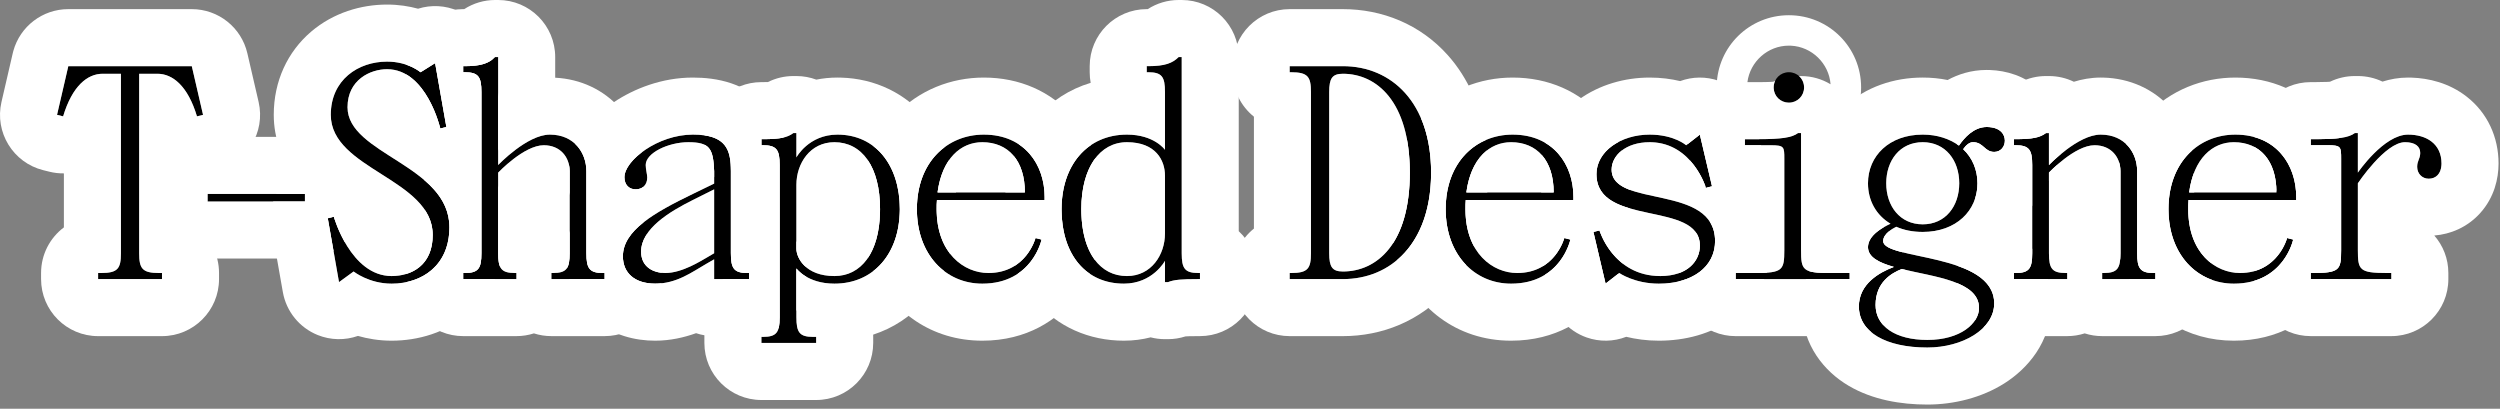 <svg width="526" height="86" viewBox="0 0 526 86" fill="none" xmlns="http://www.w3.org/2000/svg">
<rect x="0" y="0" width="526" height="86" fill="#808080" stroke="none"/>
<path d="M486.174 29.28H487.134C491.934 29.28 494.174 28.96 495.454 28H496.094V36.32C496.094 36.32 501.534 28.32 506.654 28.32C510.494 28.32 513.694 30.24 513.694 34.4C513.694 36.512 512.542 37.6 511.006 37.6C509.598 37.6 508.574 36.512 508.574 35.104C508.574 33.76 509.214 33.44 509.214 32.16C509.214 30.88 508.254 29.92 506.014 29.92C501.854 29.92 496.094 38.56 496.094 38.56V52.64C496.094 56.8 496.414 57.44 502.174 57.44H503.134V58.72H486.174V57.44H486.494C492.254 57.44 492.574 56.8 492.574 52.64V33.44C492.574 30.88 492.574 30.56 489.694 30.56H486.174V29.28Z" fill="black"/>
<path d="M470.006 59.68C462.326 59.68 456.246 53.6 456.246 44C456.246 34.08 462.646 28.32 470.326 28.32C478.966 28.32 483.126 34.72 483.126 41.44V42.08H460.47C460.406 42.72 460.406 43.36 460.406 44C460.406 53.28 466.166 57.44 471.286 57.44C479.286 57.44 481.206 50.08 481.206 50.08L482.486 50.4C482.486 50.4 480.566 59.68 470.006 59.68ZM460.598 40.48H478.966C478.966 33.76 475.446 29.92 470.006 29.92C465.526 29.92 461.558 33.312 460.598 40.48Z" fill="black"/>
<path d="M423.739 30.56V29.28H424.059C427.579 29.28 429.179 28.96 430.459 28H431.099V34.72C431.099 34.72 437.179 28.32 441.979 28.32C447.099 28.32 449.659 32.16 449.659 36V53.28C449.659 56.48 450.299 57.44 453.179 57.44H453.499V58.72H442.299V57.44H442.619C445.499 57.44 446.139 56.48 446.139 53.28V36C446.139 33.12 444.219 30.56 440.699 30.56C436.539 30.56 431.099 36.32 431.099 36.32V53.28C431.099 56.48 431.739 57.44 434.619 57.44H434.939V58.72H423.739V57.44H424.059C426.939 57.44 427.579 56.48 427.579 53.28V34.72C427.579 31.52 426.939 30.56 424.059 30.56H423.739Z" fill="black"/>
<path d="M405.504 73.119C396.864 73.119 391.104 69.919 391.104 64.479C391.104 59.743 395.393 57.311 398.465 56.159C395.329 55.263 393.025 54.111 393.025 51.999C393.025 49.567 395.968 47.903 397.76 47.071C394.752 45.279 393.025 42.207 393.025 38.559C393.025 32.799 397.504 28.319 404.544 28.319C407.616 28.319 410.176 29.215 412.16 30.623C413.312 28.959 415.296 26.719 417.984 26.719C420.928 26.719 421.824 28.319 421.824 29.599C421.824 30.879 420.929 31.967 419.585 31.967C417.537 31.967 417.344 29.919 415.104 29.919C414.336 29.919 413.568 30.623 413.056 31.391C414.976 33.183 416.064 35.743 416.064 38.559C416.064 44.319 411.584 48.799 404.544 48.799C402.432 48.799 400.577 48.415 398.977 47.711C398.209 48.095 396.224 49.183 396.224 50.719C396.224 54.751 419.585 53.151 419.585 63.839C419.585 69.279 412.864 73.119 405.504 73.119ZM394.624 64.159C394.624 68.639 398.784 71.519 405.504 71.519C412.544 71.519 416.384 67.999 416.384 64.799C416.384 59.167 407.041 58.271 400.129 56.607C398.017 57.439 394.624 59.359 394.624 64.159ZM404.544 29.919C399.744 29.919 396.865 33.759 396.865 38.559C396.865 43.359 399.744 47.199 404.544 47.199C409.344 47.199 412.224 43.359 412.224 38.559C412.224 33.759 409.344 29.919 404.544 29.919Z" fill="black"/>
<path d="M389.18 58.715H365.18V57.435H369.34C375.1 57.435 375.42 56.795 375.42 52.635V33.435C375.42 30.875 375.42 30.555 372.54 30.555H367.1V29.275H369.98C374.78 29.275 377.02 28.955 378.3 27.995H378.94V52.635C378.94 56.795 379.26 57.435 385.02 57.435H389.18V58.715ZM376.38 21.595C374.588 21.595 373.18 20.187 373.18 18.395C373.18 16.603 374.588 15.195 376.38 15.195C378.172 15.195 379.58 16.603 379.58 18.395C379.58 20.187 378.172 21.595 376.38 21.595Z" fill="black"/>
<path d="M335.251 48.8L336.531 48.48C336.531 48.48 339.411 58.08 349.331 58.08C355.091 58.08 357.651 54.88 357.651 51.68C357.651 42.144 335.891 47.84 335.891 36.64C335.891 31.84 341.011 28.32 347.091 28.32C352.211 28.32 354.771 30.56 354.771 30.56L357.651 28.32L360.211 39.2L358.931 39.52C358.931 39.52 356.051 29.92 347.091 29.92C341.971 29.92 339.091 32.8 339.091 35.68C339.091 43.872 360.851 38.56 360.851 50.72C360.851 56.16 356.051 59.68 349.011 59.68C343.891 59.68 340.691 57.44 340.691 57.44L337.811 59.68L335.251 48.8Z" fill="black"/>
<path d="M317.931 59.68C310.251 59.68 304.171 53.6 304.171 44C304.171 34.08 310.571 28.32 318.251 28.32C326.891 28.32 331.051 34.72 331.051 41.44V42.08H308.395C308.331 42.72 308.331 43.36 308.331 44C308.331 53.28 314.091 57.44 319.211 57.44C327.211 57.44 329.131 50.08 329.131 50.08L330.411 50.4C330.411 50.4 328.491 59.68 317.931 59.68ZM308.523 40.48H326.891C326.891 33.76 323.371 29.92 317.931 29.92C313.451 29.92 309.483 33.312 308.523 40.48Z" fill="black"/>
<path d="M271.344 58.722V57.442H271.664C275.184 57.442 275.824 56.482 275.824 53.282V19.362C275.824 16.162 275.184 15.202 271.664 15.202H271.344V13.922H282.544C292.784 13.922 301.104 21.602 301.104 36.322C301.104 51.042 292.784 58.722 282.544 58.722H271.344ZM279.664 19.362V53.282C279.664 56.162 280.304 57.122 282.544 57.122C289.648 57.122 296.624 51.362 296.624 36.322C296.624 21.282 289.584 15.522 282.544 15.522C280.304 15.522 279.664 16.482 279.664 19.362Z" fill="black"/>
<path d="M236.472 59.68C228.472 59.68 223.352 53.6 223.352 44C223.352 34.72 228.792 28.32 237.112 28.32C242.872 28.32 245.112 31.52 245.112 31.52V19.36C245.112 16.16 244.472 15.2 241.592 15.2H241.272V13.92H241.592C245.112 13.92 246.712 13.28 247.992 12H248.632V53.28C248.632 56.48 249.272 57.44 252.152 57.44H252.472V58.72H252.152C248.632 58.72 247.032 58.848 245.752 59.36H245.112V54.88C245.112 54.88 242.552 59.68 236.472 59.68ZM237.112 29.92C231.352 29.92 227.512 35.36 227.512 44C227.512 52.96 231.352 58.08 237.112 58.08C242.232 58.08 245.112 53.6 245.112 49.12V36.96C245.112 33.76 243.192 29.92 237.112 29.92Z" fill="black"/>
<path d="M206.671 59.68C198.991 59.68 192.911 53.6 192.911 44C192.911 34.08 199.311 28.32 206.991 28.32C215.631 28.32 219.791 34.72 219.791 41.44V42.08H197.135C197.071 42.72 197.071 43.36 197.071 44C197.071 53.28 202.831 57.44 207.951 57.44C215.951 57.44 217.871 50.08 217.871 50.08L219.151 50.4C219.151 50.4 217.231 59.68 206.671 59.68ZM197.263 40.48H215.631C215.631 33.76 212.111 29.92 206.671 29.92C202.191 29.92 198.223 33.312 197.263 40.48Z" fill="black"/>
<path d="M160.201 30.56V29.28H160.521C164.041 29.28 165.641 28.96 166.921 28H167.561V33.12C167.561 33.12 170.121 28.32 176.201 28.32C184.201 28.32 189.321 34.72 189.321 44C189.321 53.28 183.881 59.68 175.561 59.68C169.801 59.68 167.561 56.48 167.561 56.48V66.72C167.561 69.92 168.201 70.88 171.081 70.88H171.721V72.16H160.201V70.88H160.521C163.401 70.88 164.041 69.92 164.041 66.72V34.72C164.041 31.52 163.401 30.56 160.521 30.56H160.201ZM167.561 38.88V52.32C167.561 54.24 169.481 58.08 175.561 58.08C181.321 58.08 185.161 52.96 185.161 44C185.161 35.04 181.321 29.92 175.561 29.92C170.441 29.92 167.561 34.4 167.561 38.88Z" fill="black"/>
<path d="M137.841 59.68C133.553 59.68 131.057 57.44 131.057 53.92C131.057 48.48 137.713 44.704 145.777 40.8L150.257 38.624V36C150.065 31.2 149.297 29.92 144.817 29.92C140.657 29.92 135.857 32.16 135.857 34.72C135.857 35.616 136.177 36.704 136.177 37.344C136.177 38.88 135.217 39.84 133.745 39.84C132.337 39.84 131.377 38.88 131.377 37.28C131.377 33.76 138.417 28.32 145.777 28.32C152.817 28.32 153.777 31.52 153.777 36V53.28C153.777 56.48 154.417 57.44 157.297 57.44H157.617V58.72H150.257V54.56L148.593 55.52C145.585 57.248 142.385 59.68 137.841 59.68ZM145.777 42.08C140.785 44.576 134.897 48.16 134.897 52.96C134.897 56.16 137.457 57.44 140.017 57.44C143.537 57.44 147.569 54.816 148.401 54.368L150.257 53.28V39.84L145.777 42.08Z" fill="black"/>
<path d="M97.454 15.2V13.92H97.774C101.294 13.92 102.894 13.28 104.174 12H104.814V34.72C104.814 34.72 110.894 28.32 115.694 28.32C120.814 28.32 123.374 32.16 123.374 36V53.28C123.374 56.48 124.014 57.44 126.894 57.44H127.214V58.72H116.014V57.44H116.334C119.214 57.44 119.854 56.48 119.854 53.28V36C119.854 33.12 117.934 30.56 114.414 30.56C110.254 30.56 104.814 36.32 104.814 36.32V53.28C104.814 56.48 105.454 57.44 108.334 57.44H108.654V58.72H97.454V57.44H97.774C100.654 57.44 101.294 56.48 101.294 53.28V19.36C101.294 16.16 100.654 15.2 97.774 15.2H97.454Z" fill="black"/>
<path d="M71.327 59.361L68.959 45.921L70.239 45.601C70.239 45.601 73.759 58.081 82.399 58.081C86.559 58.081 91.039 55.841 91.039 49.441C91.039 37.601 69.599 35.681 69.599 24.161C69.599 16.801 75.359 12.961 81.439 12.961C85.919 12.961 88.479 15.201 88.479 15.201L91.551 13.281L93.919 26.721L92.639 27.041C92.639 27.041 89.759 14.561 81.439 14.561C77.919 14.561 73.119 16.801 73.119 22.561C73.119 32.481 94.559 34.721 94.559 47.841C94.559 55.841 88.799 59.681 82.399 59.681C77.599 59.681 74.399 57.121 74.399 57.121L71.327 59.361Z" fill="black"/>
<path d="M43.682 42.397V40.797H64.162V42.397H43.682Z" fill="black"/>
<path d="M12.002 24.162L14.37 13.922H40.354L42.722 24.162L41.442 24.482C39.522 18.082 36.322 15.522 33.122 15.522H29.282V53.282C29.282 56.482 29.922 57.442 33.442 57.442H34.082V58.722H20.642V57.442H21.282C24.802 57.442 25.442 56.482 25.442 53.282V15.522H21.602C18.402 15.522 15.202 18.082 13.282 24.482L12.002 24.162Z" fill="black"/>
<path d="M496.094 16C497.948 16 499.705 16.42 501.272 17.171C502.865 16.666 504.673 16.319 506.654 16.319L507.364 16.331C510.963 16.443 515.268 17.427 519.002 20.344C523.386 23.769 525.694 28.878 525.694 34.399C525.694 37.581 524.807 41.512 521.865 44.797C519.136 47.845 515.565 49.286 512.174 49.553C514.016 51.662 515.134 54.419 515.134 57.44V58.72C515.134 65.347 509.761 70.72 503.134 70.72H486.174C479.68 70.719 474.391 65.561 474.181 59.119C481.096 57.114 482.486 50.399 482.486 50.399L481.206 50.08C481.192 50.132 479.738 55.608 474.179 57.078C474.31 52.627 476.868 48.785 480.574 46.826V42.08H483.126V41.44C483.126 35.811 480.208 30.409 474.184 28.802C474.435 22.396 479.707 17.279 486.174 17.279H487.134C488.214 17.279 489.043 17.261 489.684 17.23C489.901 17.219 490.084 17.205 490.237 17.193C491.855 16.412 493.638 16 495.454 16H496.094ZM495.454 28C494.174 28.96 491.934 29.279 487.134 29.279H486.174V30.56H489.694C492.574 30.56 492.574 30.88 492.574 33.44V52.64C492.574 56.8 492.254 57.44 486.494 57.44H486.174V58.72H503.134V57.44H502.174C496.414 57.439 496.094 56.8 496.094 52.64V38.56C496.094 38.56 501.855 29.92 506.015 29.92C508.254 29.92 509.214 30.88 509.214 32.16L509.207 32.389C509.137 33.484 508.574 33.844 508.574 35.103C508.574 36.511 509.598 37.599 511.006 37.6C512.446 37.6 513.548 36.644 513.681 34.784L513.694 34.399C513.694 30.24 510.494 28.319 506.654 28.319C501.541 28.319 496.108 36.298 496.094 36.319V28H495.454ZM474.177 30.847C477.107 32.327 478.879 35.535 478.96 40.149C476.125 38.013 474.266 34.649 474.177 30.847Z" fill="white"/>
<path d="M470.326 16.32C477.874 16.32 484.468 19.246 489.024 24.49C490.272 25.926 491.305 27.465 492.146 29.064C490.885 29.217 489.26 29.28 487.134 29.28H486.174V30.561H489.694C492.574 30.561 492.574 30.881 492.574 33.44V52.487L489.955 51.945C489.954 51.946 489.953 51.947 489.951 51.948C491.111 52.189 491.957 52.363 492.574 52.491V52.641C492.574 56.801 492.254 57.44 486.494 57.44H486.174V58.721H492.047C491.442 59.87 490.673 61.127 489.688 62.397C485.906 67.27 479.445 71.681 470.006 71.681C460.127 71.68 452.283 66.478 447.953 58.721H453.499V57.44H453.18C450.3 57.44 449.659 56.48 449.659 53.28V36.001C449.659 33.903 448.894 31.806 447.365 30.334C448.507 28.082 449.961 26.003 451.729 24.152C456.694 18.954 463.418 16.32 470.326 16.32ZM470.326 28.32C462.646 28.32 456.246 34.081 456.246 44.001C456.246 53.601 462.326 59.681 470.006 59.681C480.566 59.681 482.486 50.4 482.486 50.4L481.206 50.081C481.19 50.141 479.253 57.44 471.286 57.44C466.166 57.44 460.406 53.281 460.406 44.001C460.406 43.361 460.407 42.721 460.471 42.081H483.126V41.44C483.126 34.721 478.966 28.32 470.326 28.32ZM444.246 44.001C444.246 40.52 444.772 37.159 445.818 34.037C446.03 34.654 446.14 35.318 446.14 36.001V53.28C446.14 53.783 446.12 54.23 446.082 54.627C444.887 51.347 444.246 47.755 444.246 44.001ZM470.006 29.921C475.446 29.921 478.966 33.761 478.966 40.48H460.599C461.559 33.313 465.526 29.921 470.006 29.921Z" fill="white"/>
<path d="M449.659 36C449.659 32.16 447.099 28.32 441.979 28.319C437.195 28.319 431.138 34.679 431.1 34.72V28H430.459C429.179 28.96 427.579 29.279 424.06 29.279H423.739V30.56H424.06C426.939 30.56 427.579 31.52 427.579 34.72V53.279C427.579 56.479 426.939 57.439 424.06 57.44H423.739V58.72H434.939V57.44H434.619C431.739 57.439 431.1 56.479 431.1 53.279V36.319C431.152 36.264 436.559 30.56 440.699 30.56C444.219 30.56 446.14 33.12 446.14 36V53.279C446.14 56.479 445.499 57.44 442.619 57.44H442.299V58.72H453.499V57.44H453.18C450.3 57.44 449.659 56.479 449.659 53.279V36ZM411.77 59.569C414.486 60.688 416.384 62.262 416.384 64.8C416.384 65.687 416.088 66.597 415.512 67.451C413.383 65.445 411.986 62.67 411.77 59.569ZM461.659 48.644C463.558 50.406 464.885 52.774 465.332 55.442C462.525 53.366 460.406 49.625 460.406 44C460.406 43.36 460.407 42.72 460.471 42.08H461.659V48.644ZM461.659 40.48H460.599C460.812 38.884 461.175 37.476 461.659 36.251V40.48ZM412.16 30.624C412.023 30.526 411.882 30.431 411.739 30.339V29.279C411.739 22.652 417.112 17.279 423.739 17.279H424.06C424.491 17.279 424.834 17.271 425.105 17.262C426.76 16.437 428.591 16 430.459 16H431.1C432.979 16 434.757 16.432 436.341 17.202C437.981 16.695 439.89 16.319 441.979 16.319L442.522 16.326C448.121 16.465 453.154 18.749 456.708 22.747C459.082 25.418 460.523 28.539 461.198 31.677C458.18 34.35 456.246 38.547 456.246 44C456.246 51.619 460.076 57.02 465.496 58.925C465.387 65.458 460.058 70.72 453.499 70.72H442.299C441.015 70.72 439.779 70.516 438.619 70.143C437.459 70.516 436.223 70.72 434.939 70.72H423.739C421.394 70.72 419.207 70.044 417.358 68.881C418.753 67.462 419.584 65.751 419.584 63.84C419.584 59.716 416.106 57.422 411.834 55.928C412.194 53.062 413.566 50.512 415.579 48.644V41.718C415.897 40.727 416.064 39.667 416.064 38.56C416.064 35.744 414.977 33.184 413.057 31.392C413.569 30.624 414.337 29.92 415.104 29.92C417.344 29.92 417.536 31.968 419.584 31.968C420.928 31.968 421.824 30.88 421.824 29.6C421.824 28.32 420.928 26.72 417.984 26.72C415.296 26.72 413.312 28.96 412.16 30.624Z" fill="white"/>
<path d="M417.984 26.719C415.296 26.719 413.312 28.959 412.16 30.623C410.176 29.215 407.616 28.318 404.544 28.318C397.504 28.319 393.024 32.799 393.024 38.559C393.024 42.206 394.752 45.278 397.76 47.07C395.968 47.902 393.024 49.567 393.024 51.999C393.025 54.111 395.328 55.263 398.464 56.159C395.392 57.311 391.105 59.743 391.104 64.478C391.104 69.918 396.864 73.119 405.504 73.119C412.864 73.119 419.584 69.279 419.584 63.839C419.584 53.151 396.225 54.751 396.225 50.719C396.225 49.183 398.209 48.095 398.977 47.711C400.576 48.415 402.432 48.799 404.544 48.799C411.584 48.799 416.064 44.319 416.064 38.559C416.064 35.743 414.977 33.183 413.057 31.391C413.569 30.623 414.337 29.919 415.104 29.919C417.344 29.919 417.536 31.967 419.584 31.967C420.928 31.967 421.824 30.879 421.824 29.599C421.824 28.319 420.928 26.719 417.984 26.719ZM400.128 56.606C407.04 58.27 416.384 59.167 416.384 64.799C416.384 67.999 412.544 71.519 405.504 71.519C398.784 71.519 394.624 68.639 394.624 64.159C394.624 59.359 398.016 57.438 400.128 56.606ZM404.544 29.919C409.344 29.919 412.225 33.759 412.225 38.559C412.225 43.359 409.344 47.199 404.544 47.199C399.744 47.199 396.864 43.358 396.864 38.559C396.864 33.759 399.744 29.919 404.544 29.919ZM432.901 34.617C432.456 35.82 431.854 36.982 431.1 38.054V36.318C431.118 36.299 431.819 35.56 432.901 34.617ZM431.1 27.999H430.459C429.179 28.959 427.579 29.278 424.06 29.278H423.739V30.559H424.06C426.939 30.559 427.579 31.519 427.579 34.719V43.217C427.093 45.517 426.246 47.715 425.056 49.737C425.937 50.51 426.793 51.386 427.579 52.368V53.278C427.579 56.478 426.939 57.438 424.06 57.438H423.739V58.719H430.882C431.327 60.279 431.584 61.983 431.584 63.839C431.584 72.047 426.45 77.675 421.706 80.668C416.915 83.69 411.102 85.119 405.504 85.119C399.944 85.119 393.993 84.126 388.987 81.186C383.712 78.088 379.383 72.607 379.117 65.201L379.104 64.478L379.113 63.877C379.169 62.013 379.482 60.294 379.979 58.719H389.18V57.438H385.02C382.89 57.438 381.504 57.35 380.603 57.029C380.847 56.455 381.117 55.903 381.405 55.373C381.202 54.501 381.072 53.572 381.035 52.586L381.024 51.999L381.035 51.409C381.113 49.347 381.595 47.539 382.272 45.984C381.53 43.861 381.107 41.606 381.035 39.281L381.024 38.559L381.031 37.986C381.179 32.079 383.607 26.507 388.02 22.447C392.538 18.29 398.454 16.318 404.544 16.318C406.348 16.318 408.099 16.495 409.781 16.834C411.95 15.656 414.707 14.719 417.984 14.719L418.671 14.731C422.138 14.855 426.063 15.941 429.255 18.961C432.625 22.149 433.824 26.226 433.824 29.599C433.824 30.557 433.716 31.53 433.513 32.497C432.07 33.703 431.115 34.703 431.1 34.719V27.999Z" fill="white"/>
<path d="M394.624 64.163C394.624 59.363 398.016 57.442 400.128 56.61C400.468 56.692 400.814 56.77 401.164 56.849C401.174 57.045 401.18 57.243 401.18 57.442V58.723C401.18 62.704 399.239 66.23 396.254 68.413C395.196 67.258 394.624 65.821 394.624 64.163ZM378.299 28.003C377.019 28.963 374.779 29.282 369.979 29.282H367.1V30.562H372.539C375.419 30.562 375.419 30.883 375.419 33.442V52.643C375.419 56.803 375.099 57.442 369.339 57.442H365.18V58.723H389.18V57.442H385.02C379.26 57.442 378.939 56.803 378.939 52.643V28.003H378.299ZM353.18 57.442C353.18 54.081 354.563 51.043 356.79 48.864C357.337 49.624 357.651 50.543 357.651 51.683C357.651 54.052 356.247 56.419 353.18 57.489V57.442ZM397.405 48.71C398.692 49.923 399.711 51.416 400.363 53.094C397.905 52.477 396.225 51.804 396.225 50.723C396.225 49.915 396.774 49.233 397.405 48.71ZM355.519 33.711C357.568 35.937 358.563 38.466 358.844 39.267C357.272 37.775 356.103 35.864 355.519 33.711ZM355.1 29.282C355.1 24.806 357.552 20.904 361.186 18.842C361.185 18.826 361.185 18.811 361.185 18.796L361.18 18.402L361.185 18.009C361.392 9.773 368.091 3.203 376.379 3.203C384.798 3.203 391.579 9.983 391.579 18.402C391.579 20.52 391.15 22.533 390.374 24.361C390.739 25.51 390.939 26.733 390.939 28.003V45.571C392.943 45.866 394.785 46.654 396.338 47.81C394.732 48.744 393.024 50.151 393.024 52.003C393.025 54.115 395.328 55.267 398.464 56.163C395.392 57.315 391.105 59.747 391.104 64.482C391.104 66.648 392.019 68.457 393.663 69.853C392.278 70.411 390.765 70.723 389.18 70.723H365.18C358.717 70.723 353.449 65.614 353.19 59.215C357.882 58.09 360.852 55.001 360.852 50.723C360.852 49.102 360.464 47.792 359.794 46.719C360.914 46.155 362.133 45.76 363.419 45.571V41.985C361.793 41.462 360.318 40.602 359.077 39.485L360.211 39.203L357.651 28.322L355.1 30.307V29.282ZM376.379 9.603C371.923 9.603 368.21 12.97 367.654 17.282H369.979C371.06 17.282 371.888 17.264 372.528 17.232C372.746 17.222 372.929 17.208 373.082 17.196C373.216 17.132 373.351 17.071 373.486 17.012C373.289 17.43 373.18 17.901 373.18 18.402L373.184 18.569C373.268 20.281 374.643 21.602 376.379 21.602C378.171 21.602 379.579 20.194 379.579 18.402C379.579 17.437 379.167 16.585 378.51 16.003H378.939C381.213 16.003 383.339 16.635 385.15 17.733C384.816 13.355 381.236 9.84 376.83 9.614L376.379 9.603Z" fill="white"/>
<path d="M353.503 17.061C356.093 16.107 358.972 16.061 361.645 17.005C365.499 18.365 368.396 21.594 369.332 25.572L370.204 29.279C370.13 29.279 370.055 29.28 369.979 29.28H367.099V30.561H370.506L371.892 36.452C372.451 38.825 372.26 41.2 371.476 43.331C372.349 45.521 372.851 47.986 372.851 50.721C372.851 53.07 372.462 55.304 371.742 57.376C371.07 57.422 370.276 57.44 369.339 57.44H365.179V58.721H371.219C369.826 61.944 367.601 64.718 364.771 66.841C360.093 70.349 354.39 71.681 349.01 71.681C346.439 71.681 344.138 71.344 342.158 70.864C339.517 71.891 336.559 71.964 333.817 70.996C329.963 69.636 327.066 66.407 326.13 62.429L325.047 57.825C329.434 55.117 330.411 50.4 330.411 50.4L329.131 50.081C329.119 50.127 328.119 53.888 324.621 56.015L323.57 51.549C322.838 48.438 323.391 45.324 324.885 42.762C324.808 42.536 324.735 42.309 324.668 42.081H331.051V41.44C331.05 36.839 329.1 32.387 325.096 30.038C326.575 26.159 329.245 23.085 332.164 20.968C336.507 17.817 341.853 16.32 347.091 16.32V28.32C341.011 28.32 335.891 31.841 335.891 36.641C335.891 47.841 357.651 42.145 357.651 51.681C357.651 54.881 355.091 58.081 349.331 58.081C339.411 58.081 336.531 48.48 336.531 48.48L335.251 48.801L337.811 59.681L340.691 57.44C340.691 57.44 343.891 59.681 349.01 59.681C356.05 59.681 360.851 56.161 360.851 50.721C360.851 38.561 339.091 43.873 339.091 35.681C339.091 32.801 341.971 29.921 347.091 29.921L347.507 29.928C356.127 30.218 358.923 39.493 358.931 39.52L360.211 39.201L357.651 28.32L354.771 30.561C354.771 30.561 352.211 28.32 347.091 28.32V16.32C349.475 16.32 351.617 16.61 353.503 17.061ZM324.34 32.56C325.968 34.361 326.891 37.043 326.891 40.48H324.267C324.056 39.429 323.935 38.361 323.901 37.288L323.891 36.641L323.902 35.983C323.943 34.792 324.096 33.65 324.34 32.56Z" fill="white"/>
<path d="M318.251 16.32C325.799 16.32 332.393 19.246 336.949 24.49C338.41 26.171 339.577 27.993 340.484 29.888C337.718 31.364 335.892 33.774 335.892 36.641C335.892 40.893 339.029 42.709 342.921 43.849C342.752 44.994 342.419 46.085 341.95 47.101C342.469 48.91 342.569 50.866 342.162 52.832L338.294 52.031C337.023 50.112 336.531 48.48 336.531 48.48L335.251 48.801L337.812 59.681L340.553 57.547C339.889 58.984 338.946 60.678 337.612 62.397C333.831 67.27 327.371 71.68 317.932 71.681C306.41 71.681 297.653 64.605 294.016 54.651C298.33 50.969 301.104 44.818 301.104 36.32C301.104 31.854 300.337 28.036 298.983 24.884C299.202 24.636 299.425 24.392 299.654 24.152C304.619 18.954 311.343 16.32 318.251 16.32ZM318.251 28.32C310.571 28.32 304.171 34.081 304.171 44.001C304.171 53.601 310.252 59.681 317.932 59.681C328.491 59.68 330.411 50.4 330.411 50.4L329.131 50.081C329.114 50.145 327.176 57.44 319.211 57.44C314.091 57.44 308.331 53.281 308.331 44.001C308.331 43.361 308.332 42.721 308.396 42.081H331.051V41.44C331.051 34.721 326.891 28.32 318.251 28.32ZM338.296 52.035C342.161 52.837 342.161 52.84 342.16 52.845C342.16 52.847 342.158 52.853 342.157 52.857C342.155 52.866 342.153 52.875 342.151 52.884C342.148 52.902 342.144 52.921 342.14 52.94C342.131 52.979 342.122 53.021 342.112 53.065C342.093 53.152 342.069 53.25 342.043 53.358C341.99 53.574 341.923 53.831 341.839 54.122C341.73 54.501 341.588 54.946 341.411 55.443C340.063 54.391 339.044 53.164 338.296 52.035ZM292.171 44.001C292.171 38.582 293.443 33.454 295.977 29.066C296.393 31.196 296.624 33.607 296.624 36.32C296.624 43.084 295.212 47.971 293.013 51.301C292.461 48.971 292.171 46.523 292.171 44.001ZM317.932 29.921C323.371 29.921 326.892 33.761 326.892 40.48H308.523C309.483 33.313 313.452 29.921 317.932 29.921ZM341.252 31.659C342.31 34.39 342.866 37.225 343.011 39.977C340.686 39.125 339.091 37.898 339.091 35.681C339.091 34.213 339.84 32.746 341.252 31.659Z" fill="white"/>
<path d="M301.104 36.321C301.104 21.602 292.784 13.922 282.544 13.922H271.344V15.202H271.664C275.184 15.202 275.824 16.162 275.824 19.361V53.281C275.824 56.481 275.184 57.441 271.664 57.441H271.344V58.722H282.544C292.624 58.722 300.843 51.28 301.098 37.007L301.104 36.321ZM282.544 15.521C289.584 15.521 296.624 21.282 296.624 36.321C296.624 51.361 289.648 57.122 282.544 57.122C280.304 57.122 279.664 56.161 279.664 53.281V19.361C279.664 16.482 280.304 15.522 282.544 15.521ZM312.756 42.082C312.324 45.583 311.485 48.91 310.222 51.99C309.057 49.944 308.331 47.295 308.331 44.002C308.331 43.362 308.332 42.722 308.396 42.082H312.756ZM308.523 40.481C309.092 36.236 310.715 33.315 312.876 31.639C313.027 33.171 313.104 34.733 313.104 36.321C313.104 37.729 313.044 39.117 312.925 40.481H308.523ZM312.607 29.464C307.675 31.601 304.171 36.663 304.171 44.002C304.171 48.962 305.794 52.981 308.422 55.709C307.344 57.615 306.076 59.4 304.612 61.038C298.788 67.556 290.788 70.722 282.544 70.722H271.344C264.717 70.721 259.344 65.349 259.344 58.722V57.441C259.344 53.662 261.093 50.291 263.824 48.092V24.551C261.093 22.351 259.344 18.982 259.344 15.202V13.922C259.344 7.295 264.717 1.922 271.344 1.922H282.544C290.788 1.922 298.788 5.087 304.612 11.605C308.959 16.47 311.583 22.614 312.607 29.464Z" fill="white"/>
<path d="M248.631 0C255.258 0 260.631 5.373 260.631 12V48.643C262.992 50.834 264.472 53.964 264.472 57.44V58.72C264.472 65.347 259.099 70.719 252.472 70.72H252.151C251.333 70.72 250.705 70.727 250.207 70.742C249.846 70.753 249.593 70.768 249.422 70.78C248.237 71.161 246.999 71.359 245.751 71.359H245.111C244.069 71.359 243.059 71.227 242.095 70.978C240.385 71.418 238.51 71.68 236.472 71.68C229.19 71.68 222.441 68.787 217.715 63.148C216.269 61.424 215.099 59.548 214.176 57.572C218.232 54.834 219.151 50.399 219.151 50.399L217.871 50.08C217.86 50.122 216.882 53.801 213.477 55.94C211.998 52.154 211.352 48.065 211.352 44C211.352 43.359 211.369 42.719 211.404 42.08H219.791V41.44C219.791 37.047 218.014 32.792 214.37 30.371C215.344 28.391 216.566 26.519 218.056 24.806C221.148 21.25 225.078 18.752 229.478 17.426C229.342 16.705 229.272 15.961 229.271 15.2V13.92C229.271 7.293 234.644 1.92 241.271 1.92H241.485C243.41 0.678 245.665 2.21528e-06 247.991 0H248.631ZM237.111 29.92C243.191 29.92 245.111 33.76 245.111 36.96V49.12C245.111 53.6 242.231 58.08 237.111 58.08C231.531 58.08 227.753 53.275 227.522 44.828L227.511 44C227.511 35.36 231.351 29.92 237.111 29.92ZM213.31 32.824C214.794 34.62 215.631 37.207 215.631 40.48H211.532C211.803 37.858 212.385 35.279 213.31 32.824ZM223.354 44.447C223.511 53.788 228.597 59.68 236.472 59.68C242.537 59.679 245.099 54.902 245.111 54.88V59.359H245.751C247.031 58.847 248.631 58.72 252.151 58.72H252.472V57.44H252.151C249.271 57.44 248.631 56.479 248.631 53.279V12H247.991C246.711 13.28 245.111 13.92 241.591 13.92H241.271V15.2H241.591C244.471 15.2 245.111 16.16 245.111 19.359V31.52C245.098 31.501 242.855 28.319 237.111 28.319C228.791 28.319 223.352 34.72 223.352 44L223.354 44.447Z" fill="white"/>
<path d="M206.991 16.32C214.539 16.32 221.133 19.246 225.689 24.49C227.316 26.362 228.579 28.408 229.524 30.535C225.642 33.17 223.352 37.979 223.352 44.001C223.352 50.268 225.534 55.033 229.274 57.588C228.612 59.016 227.673 60.694 226.353 62.397C222.571 67.27 216.11 71.681 206.671 71.681C196.09 71.68 187.842 65.713 183.748 57.03C187.265 54.32 189.321 49.706 189.321 44.001C189.321 38.166 187.297 33.47 183.805 30.787C184.978 28.36 186.508 26.126 188.394 24.152C193.359 18.954 200.083 16.32 206.991 16.32ZM206.991 28.32C199.311 28.32 192.911 34.081 192.911 44.001C192.911 53.601 198.991 59.681 206.671 59.681C217.231 59.681 219.151 50.4 219.151 50.4L217.871 50.081C217.856 50.14 215.919 57.44 207.951 57.44C202.831 57.44 197.071 53.281 197.071 44.001C197.071 43.361 197.071 42.721 197.135 42.081H219.791V41.44C219.791 34.721 215.631 28.32 206.991 28.32ZM229.059 52.454C230.901 52.838 230.9 52.841 230.899 52.845C230.899 52.847 230.898 52.853 230.897 52.857C230.896 52.866 230.893 52.875 230.892 52.884C230.888 52.902 230.884 52.921 230.88 52.94C230.872 52.979 230.862 53.02 230.853 53.065C230.833 53.152 230.81 53.25 230.783 53.358C230.73 53.574 230.663 53.831 230.579 54.122C230.525 54.309 230.462 54.511 230.393 54.727C229.887 54.063 229.44 53.304 229.059 52.454ZM180.911 44.001C180.911 40.399 181.473 36.924 182.594 33.711C184.227 36.108 185.162 39.588 185.162 44.001L185.15 44.829C185.041 48.831 184.133 52.014 182.616 54.257C181.506 51.077 180.911 47.614 180.911 44.001ZM227.511 44.001C227.511 39.364 228.618 35.65 230.533 33.202C231.4 35.941 231.791 38.748 231.791 41.44V42.081C231.791 43.874 231.394 45.573 230.689 47.101C231.208 48.91 231.309 50.866 230.902 52.832L229.057 52.449C228.062 50.228 227.511 47.39 227.511 44.001ZM206.671 29.921C212.111 29.921 215.631 33.761 215.631 40.48H197.264C198.224 33.313 202.191 29.921 206.671 29.921Z" fill="white"/>
<path d="M189.321 44C189.321 34.72 184.202 28.32 176.202 28.319C170.122 28.319 167.562 33.12 167.562 33.12V28H166.922C165.642 28.96 164.041 29.279 160.521 29.279H160.202V30.56H160.521C163.401 30.56 164.042 31.52 164.042 34.72V66.72C164.042 69.92 163.401 70.88 160.521 70.88H160.202V72.16H171.722V70.88H171.082C168.202 70.88 167.562 69.92 167.562 66.72V56.48C167.562 56.48 169.802 59.68 175.562 59.68C183.752 59.68 189.151 53.478 189.317 44.433L189.321 44ZM175.562 29.92C181.322 29.92 185.162 35.04 185.162 44L185.15 44.828C184.92 53.275 181.142 58.08 175.562 58.08C169.482 58.08 167.562 54.239 167.562 52.319V38.88C167.562 34.4 170.442 29.92 175.562 29.92ZM197.071 44C197.071 43.36 197.071 42.72 197.135 42.08H201.271C201.305 42.72 201.321 43.36 201.321 44C201.321 47.208 200.882 50.41 199.949 53.456C198.281 51.345 197.152 48.362 197.075 44.431L197.071 44ZM199.716 33.644C200.449 35.858 200.917 38.157 201.147 40.48H197.264C197.649 37.599 198.521 35.329 199.716 33.644ZM148.202 30.56V30.443C149.749 31.184 150.13 32.819 150.257 36V37.276C148.96 35.36 148.202 33.048 148.202 30.56ZM192.916 44.447C193.027 50.043 195.23 54.4 198.603 56.995C197.584 59.209 196.265 61.299 194.617 63.194C191.646 66.611 187.902 69.049 183.711 70.411C183.717 70.567 183.722 70.723 183.722 70.88V72.16C183.721 78.787 178.349 84.16 171.722 84.16H160.202C153.575 84.16 148.202 78.787 148.202 72.16V70.88C148.202 67.404 149.681 64.275 152.042 62.083V58.72H157.617V57.44H157.297C154.417 57.44 153.776 56.479 153.776 53.279V36C153.776 32.103 153.05 29.176 148.229 28.48C148.64 22.225 153.844 17.279 160.202 17.279H160.521C160.953 17.279 161.297 17.271 161.568 17.262C163.223 16.437 165.054 16 166.922 16H167.562C169.036 16 170.448 16.267 171.753 16.753C173.137 16.477 174.621 16.319 176.202 16.319L176.9 16.329C184.099 16.517 190.536 19.616 195.014 25.037C196.532 26.876 197.75 28.884 198.694 31C195.205 33.614 192.911 38.061 192.911 44L192.916 44.447Z" fill="white"/>
<path d="M145.776 16.32C150.694 16.32 157.182 17.391 161.68 22.852C163.302 24.822 164.281 26.944 164.873 28.931C163.83 29.181 162.47 29.28 160.521 29.28H160.202V30.561H160.521C163.401 30.561 164.042 31.521 164.042 34.721V66.721C164.042 67.656 163.986 68.4 163.837 68.984C162.023 70.086 159.894 70.721 157.617 70.721H150.257C148.927 70.721 147.649 70.501 146.454 70.102C143.956 70.998 141.026 71.681 137.841 71.681C133.714 71.681 128.937 70.599 125.006 67.21C122.251 64.835 120.531 61.855 119.687 58.721H127.214V57.44H126.895C124.015 57.44 123.374 56.48 123.374 53.28V36.001C123.374 33.892 122.601 31.784 121.057 30.311C121.71 28.987 122.451 27.894 123.089 27.067C124.812 24.834 126.952 22.979 129.126 21.519C133.407 18.643 139.297 16.32 145.776 16.32ZM167.562 56.48C167.562 56.48 168.185 57.369 169.617 58.21V58.721C169.617 61.209 168.859 63.521 167.562 65.438V56.48ZM145.776 28.32C138.417 28.32 131.378 33.76 131.377 37.28C131.377 38.88 132.337 39.841 133.745 39.841C135.217 39.841 136.177 38.881 136.177 37.345C136.177 36.705 135.856 35.617 135.856 34.721C135.856 32.161 140.656 29.921 144.816 29.921C149.296 29.921 150.065 31.201 150.257 36.001V38.625L145.776 40.801C137.713 44.705 131.057 48.481 131.057 53.921C131.057 57.441 133.553 59.681 137.841 59.681C142.385 59.681 145.585 57.248 148.593 55.52L150.257 54.56V58.721H157.617V57.44H157.297C154.417 57.44 153.776 56.48 153.776 53.28V36.001C153.776 31.521 152.816 28.32 145.776 28.32ZM150.257 53.28L148.4 54.369C147.567 54.818 143.536 57.44 140.017 57.44C137.457 57.44 134.897 56.161 134.896 52.961C134.896 48.161 140.784 44.577 145.776 42.081L150.257 39.841V53.28ZM119.854 53.28C119.854 54.816 119.704 55.835 119.232 56.48C119.135 55.777 119.079 55.072 119.062 54.369L119.057 53.921L119.071 53.161C119.137 51.49 119.419 49.942 119.854 48.51V53.28ZM167.562 50.723C168.634 52.307 169.337 54.162 169.549 56.163C168.111 54.92 167.562 53.346 167.562 52.32V50.723ZM119.651 34.423C119.785 34.928 119.854 35.459 119.854 36.001V41.099C119.575 40.003 119.429 38.919 119.389 37.888L119.377 37.28L119.383 36.848C119.407 36.001 119.502 35.191 119.651 34.423Z" fill="white"/>
<path d="M123.374 36C123.374 32.16 120.814 28.319 115.694 28.319C110.906 28.319 104.844 34.688 104.814 34.72V12H104.174C102.894 13.28 101.294 13.92 97.774 13.92H97.454V15.2H97.774C100.654 15.2 101.294 16.16 101.294 19.359V53.279C101.294 56.479 100.654 57.439 97.774 57.44H97.454V58.72H108.654V57.44H108.334C105.454 57.439 104.814 56.479 104.814 53.279V36.319C104.861 36.27 110.272 30.56 114.414 30.56C117.934 30.56 119.854 33.12 119.854 36V53.279C119.854 56.479 119.214 57.44 116.334 57.44H116.015V58.72H127.214V57.44H126.895C124.015 57.44 123.374 56.479 123.374 53.279V36ZM85.454 57.44C85.454 53.964 86.933 50.835 89.294 48.644V44.026C90.379 45.597 91.039 47.365 91.039 49.44C91.039 54.266 88.491 56.725 85.454 57.644V57.44ZM136.057 49.329C138.008 51.455 139.202 54.285 139.213 57.395C136.947 57.148 134.897 55.824 134.896 52.96C134.896 51.661 135.329 50.452 136.057 49.329ZM88.48 15.2C88.48 15.2 87.415 14.269 85.458 13.607C85.624 7.124 90.931 1.92 97.454 1.92H97.668C99.593 0.678 101.848 7.56877e-05 104.174 0H104.814C111.442 0 116.814 5.373 116.814 12V16.349C122.182 16.625 126.991 18.887 130.423 22.747C132.896 25.529 134.357 28.801 134.993 32.07C132.783 33.753 131.377 35.707 131.377 37.279C131.377 38.879 132.337 39.84 133.745 39.84C134.405 39.84 134.96 39.644 135.374 39.293V46.799C132.713 48.907 131.057 51.206 131.057 53.92C131.057 57.44 133.553 59.68 137.841 59.68C138.301 59.68 138.748 59.653 139.182 59.606C138.728 65.82 133.543 70.72 127.214 70.72H116.015C114.731 70.72 113.494 70.516 112.334 70.143C111.174 70.516 109.938 70.72 108.654 70.72H97.454C91.044 70.72 85.807 65.693 85.471 59.366C90.532 58.307 94.559 54.529 94.56 47.84C94.56 43.602 92.322 40.5 89.294 37.907V23.994C87.037 21.899 85.586 18.948 85.463 15.655C90.713 18.698 92.64 27.04 92.64 27.04L93.919 26.72L91.551 13.279L88.48 15.2Z" fill="white"/>
<path d="M81.439 0.961C83.884 0.961 86.069 1.314 87.96 1.832C90.717 0.967 93.731 1.115 96.433 2.318C100.077 3.941 102.677 7.269 103.369 11.198L103.599 12.51C102.396 13.45 100.791 13.921 97.774 13.921H97.454V15.201H97.774C100.654 15.201 101.294 16.161 101.294 19.36V53.28C101.294 56.48 100.654 57.44 97.774 57.44H97.454V58.721H104.163C102.872 61.395 101.071 63.789 98.781 65.792C93.93 70.037 87.888 71.681 82.399 71.681C79.727 71.681 77.341 71.26 75.311 70.679C72.595 71.635 69.584 71.596 66.841 70.49C62.999 68.942 60.227 65.522 59.509 61.443L57.142 48.003C56.801 46.072 56.944 44.162 57.486 42.4H64.162V40.801H58.106C58.909 39.102 60.105 37.603 61.603 36.44C59.361 33.296 57.6 29.225 57.599 24.161C57.599 17.054 60.513 10.891 65.443 6.678C70.134 2.669 75.989 0.961 81.439 0.961ZM81.439 12.961C75.359 12.961 69.6 16.801 69.6 24.161C69.6 35.681 91.039 37.601 91.039 49.44C91.039 55.84 86.559 58.081 82.399 58.081C73.759 58.081 70.239 45.601 70.239 45.601L68.959 45.921L71.327 59.36L74.399 57.121C74.435 57.15 77.626 59.681 82.399 59.681C88.799 59.681 94.559 55.841 94.559 47.841C94.559 34.721 73.119 32.48 73.119 22.561C73.119 16.801 77.919 14.56 81.439 14.56C89.759 14.561 92.639 27.041 92.639 27.041L93.919 26.721L91.551 13.28L88.479 15.201C88.479 15.201 85.919 12.961 81.439 12.961ZM104.814 39.013C105.889 41.598 106.559 44.537 106.559 47.841C106.559 50.756 106.107 53.546 105.225 56.131C104.917 55.486 104.814 54.563 104.814 53.28V39.013ZM105.737 24.639C106.177 27.135 105.808 29.596 104.814 31.747V19.4L105.737 24.639Z" fill="white"/>
<path d="M64.162 28.797C70.789 28.797 76.162 34.17 76.162 40.797V42.397C76.162 45.753 74.782 48.786 72.561 50.964C70.965 48.16 70.239 45.597 70.239 45.597L68.959 45.917L70.168 52.782C68.401 53.806 66.351 54.396 64.162 54.397H43.682C37.054 54.396 31.682 49.024 31.682 42.397V40.797C31.682 34.169 37.054 28.797 43.682 28.797H64.162ZM43.682 40.797V42.397H64.162V40.797H43.682Z" fill="white"/>
<path d="M40.354 1.922C45.94 1.922 50.787 5.776 52.045 11.218L54.414 21.458C55.888 27.834 51.981 34.216 45.632 35.804L44.353 36.123C43.326 36.38 42.295 36.493 41.282 36.48V47.84C44.197 50.029 46.083 53.515 46.083 57.441V58.722C46.083 65.349 40.71 70.722 34.083 70.722H20.642C14.015 70.722 8.642 65.349 8.642 58.722V57.441C8.642 53.516 10.527 50.03 13.442 47.841V36.48C12.429 36.493 11.399 36.38 10.372 36.123L9.091 35.804C2.742 34.216 -1.163 27.834 0.311 21.458L2.679 11.218L2.807 10.713C4.241 5.539 8.959 1.922 14.371 1.922H40.354ZM14.371 13.922L12.002 24.162L13.282 24.481C15.202 18.082 18.402 15.522 21.602 15.521H25.442V53.281C25.442 56.481 24.802 57.441 21.282 57.441H20.642V58.722H34.083V57.441H33.442C29.922 57.441 29.282 56.481 29.282 53.281V15.521H33.123C36.322 15.522 39.522 18.082 41.442 24.481L42.722 24.162L40.354 13.922H14.371Z" fill="white"/>
</svg>
